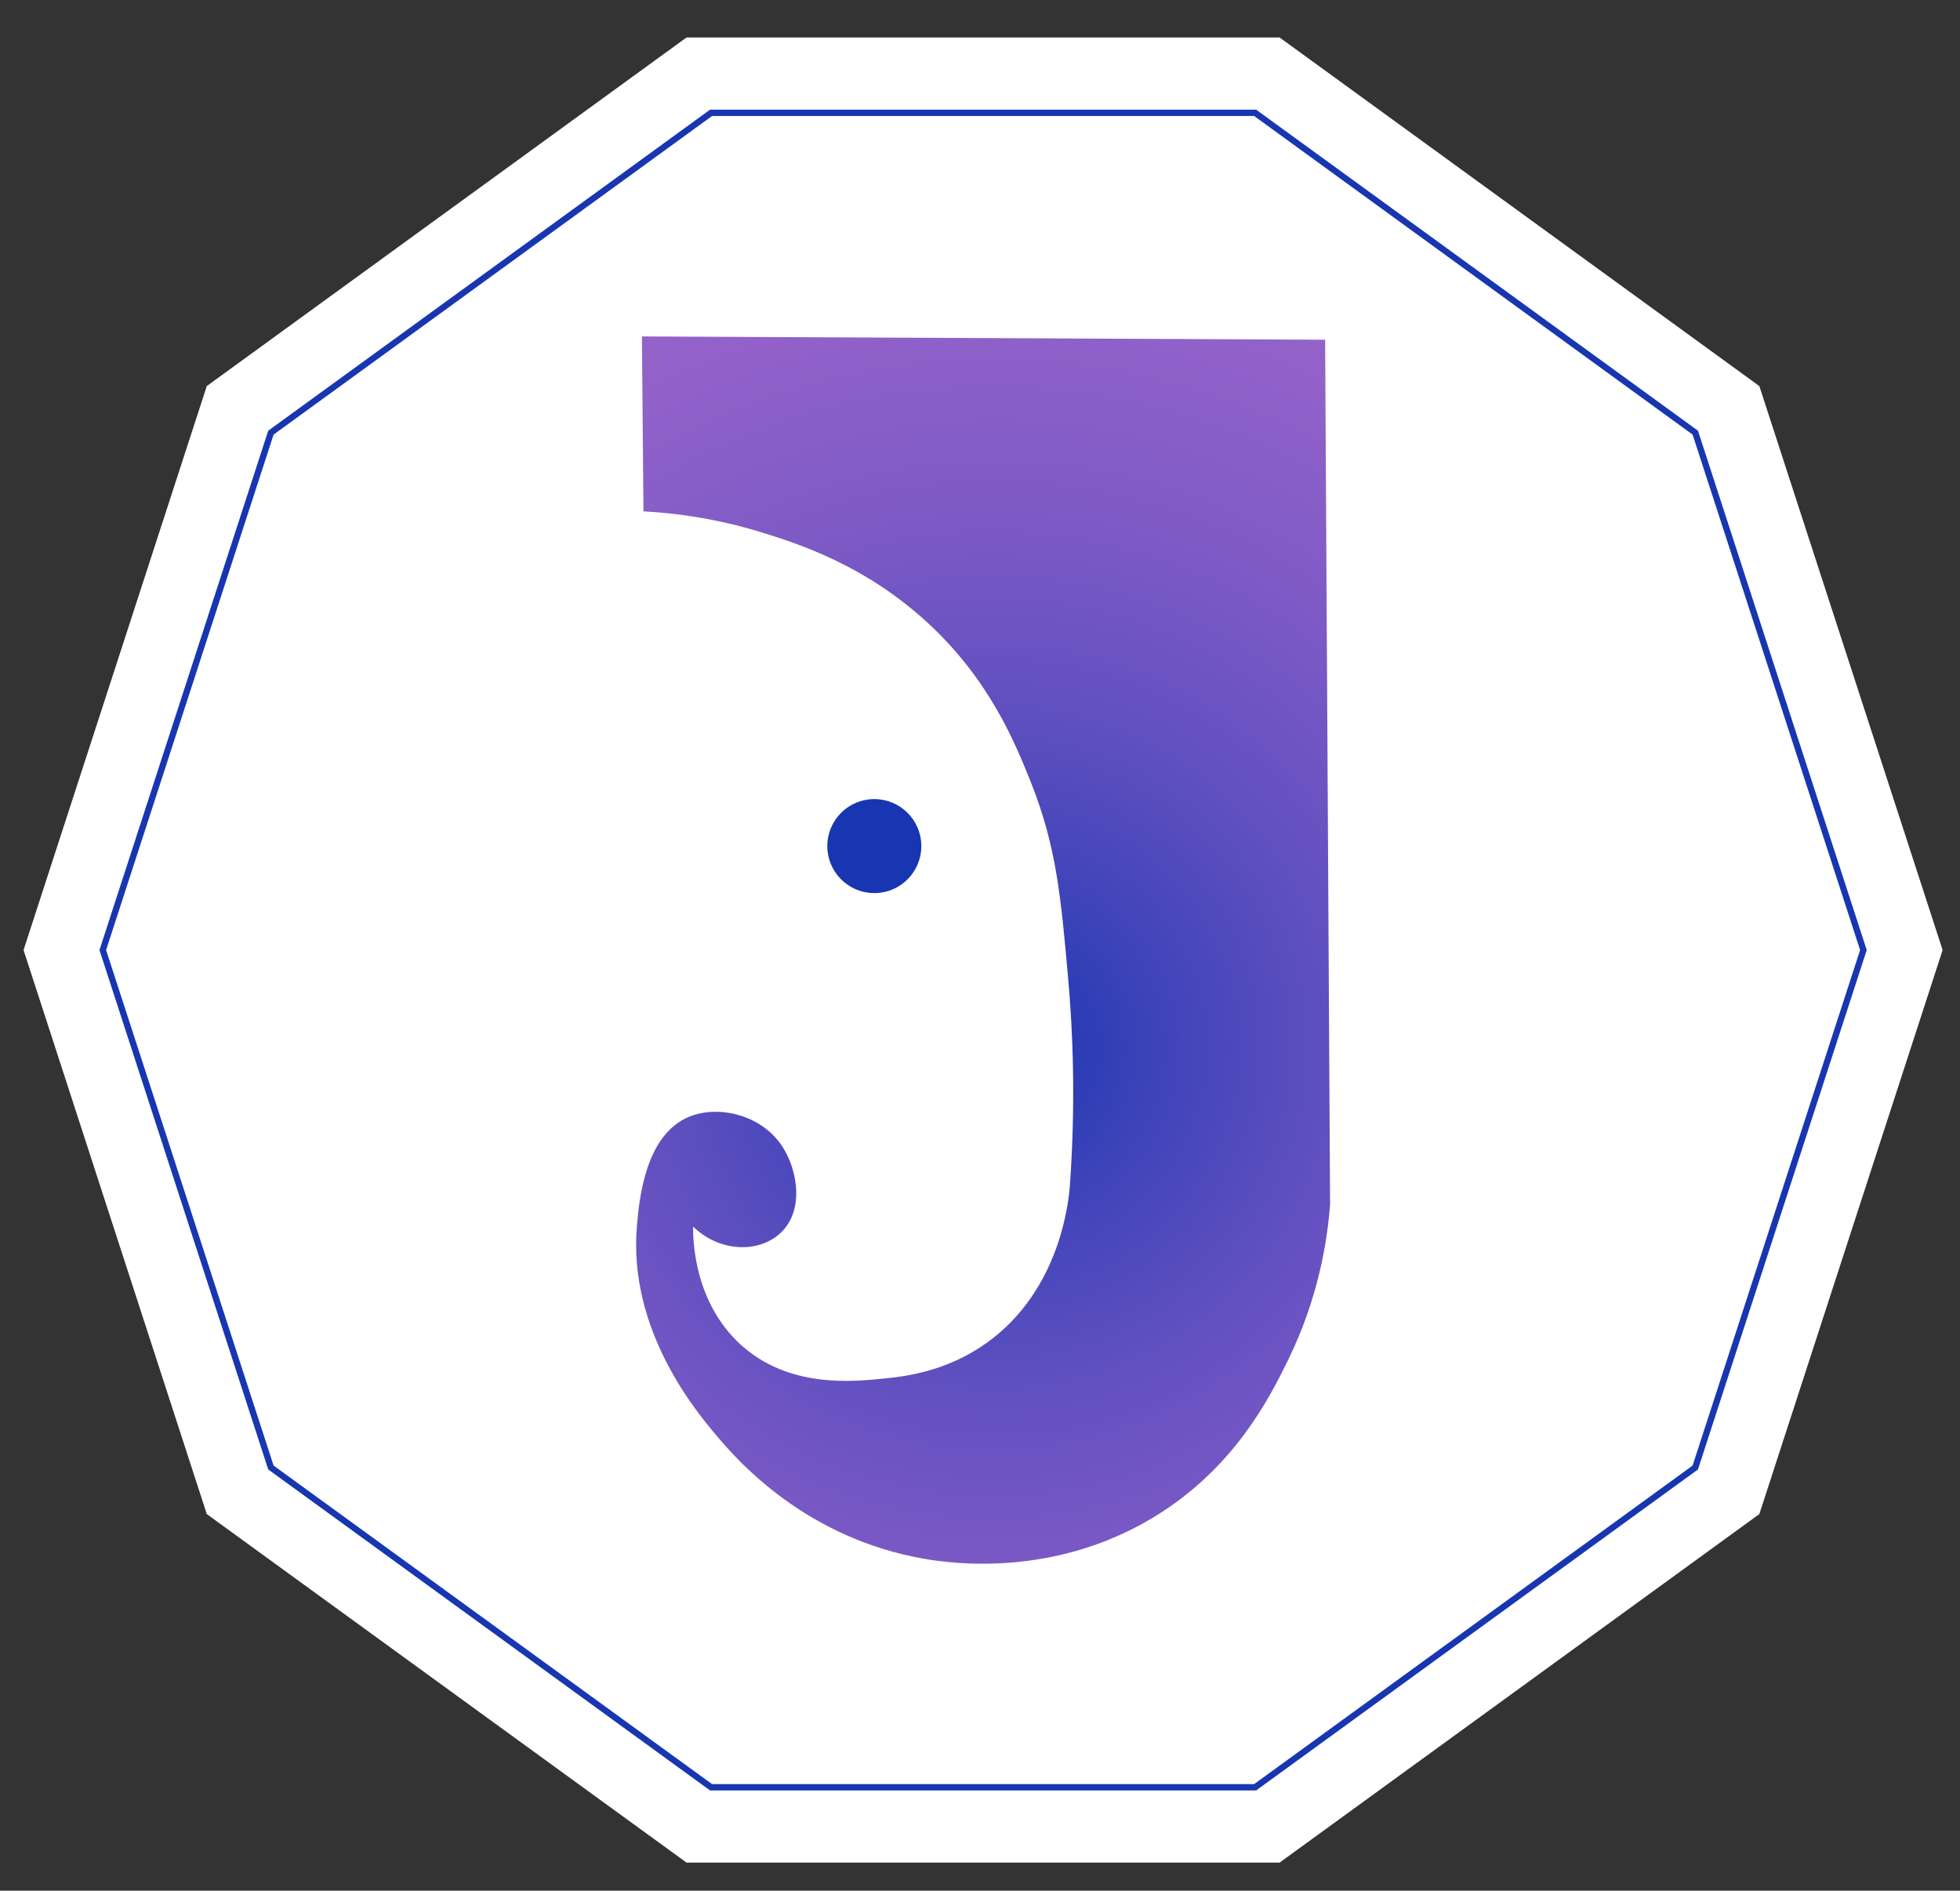<svg width="311" height="300" viewBox="0 0 311 300" fill="none" xmlns="http://www.w3.org/2000/svg">
<rect x="0" y="0" width="311" height="300" fill="#333333" stroke="none"/>
<g clip-path="url(#clip0_2193_3917)">
<path d="M203.035 5.945H108.937L32.811 61.26L3.738 150.747L32.811 240.243L108.937 295.548H203.035L279.161 240.243L308.242 150.747L279.161 61.26L203.035 5.945Z" fill="white"/>
<path d="M199.155 17.902H112.828L42.986 68.65L16.309 150.749L42.986 232.857L112.828 283.596H199.155L268.997 232.857L295.675 150.749L268.997 68.65L199.155 17.902Z" stroke="#1836B2" stroke-miterlimit="10"/>
<path d="M101.852 53.383L210.264 53.908L211.047 191.125C210.611 196.885 209.214 205.902 204.416 215.738C201.407 221.898 195.808 232.989 183.114 240.707C167.198 250.374 150.971 248.095 146.627 247.339C127.925 244.081 117.252 231.966 113.985 228.138C110.789 224.39 99.582 211.27 101.069 194.446C101.425 190.387 102.342 179.99 109.445 177.159C114.083 175.316 120.83 176.892 124.106 181.877C126.616 185.678 127.782 192.505 123.412 196.021C119.869 198.87 113.976 198.523 109.97 194.624C109.961 196.894 110.166 206.596 117.474 213.308C125.094 220.296 135.215 219.254 140.369 218.729C143.609 218.4 150.196 217.643 156.588 213.059C168.311 204.665 169.593 190.422 169.771 188.01C170.714 174.604 170.216 163.442 169.495 155.341C168.355 142.541 167.661 134.369 163.558 124.088C160.985 117.643 156.908 107.753 147.143 98.772C137.227 89.648 126.67 86.274 120.786 84.458C113.255 82.135 106.686 81.387 102.101 81.138L101.852 53.383Z" fill="url(#paint0_radial_2193_3917)"/>
<path d="M138.731 141.712C142.851 141.712 146.19 138.372 146.19 134.252C146.19 130.133 142.851 126.793 138.731 126.793C134.611 126.793 131.271 130.133 131.271 134.252C131.271 138.372 134.611 141.712 138.731 141.712Z" fill="#1836B2"/>
</g>
<defs>
<radialGradient id="paint0_radial_2193_3917" cx="0" cy="0" r="1" gradientUnits="userSpaceOnUse" gradientTransform="translate(157.807 166.205) scale(182.308)">
<stop stop-color="#1836B2"/>
<stop offset="0.004" stop-color="#1936B2"/>
<stop offset="0.158" stop-color="#4245BA"/>
<stop offset="0.316" stop-color="#6451C1"/>
<stop offset="0.476" stop-color="#7E5AC6"/>
<stop offset="0.64" stop-color="#9161C9"/>
<stop offset="0.81" stop-color="#9C65CB"/>
<stop offset="0.993" stop-color="#A066CC"/>
</radialGradient>
<clipPath id="clip0_2193_3917">
<rect width="310.913" height="300" fill="white"/>
</clipPath>
</defs>
</svg>
